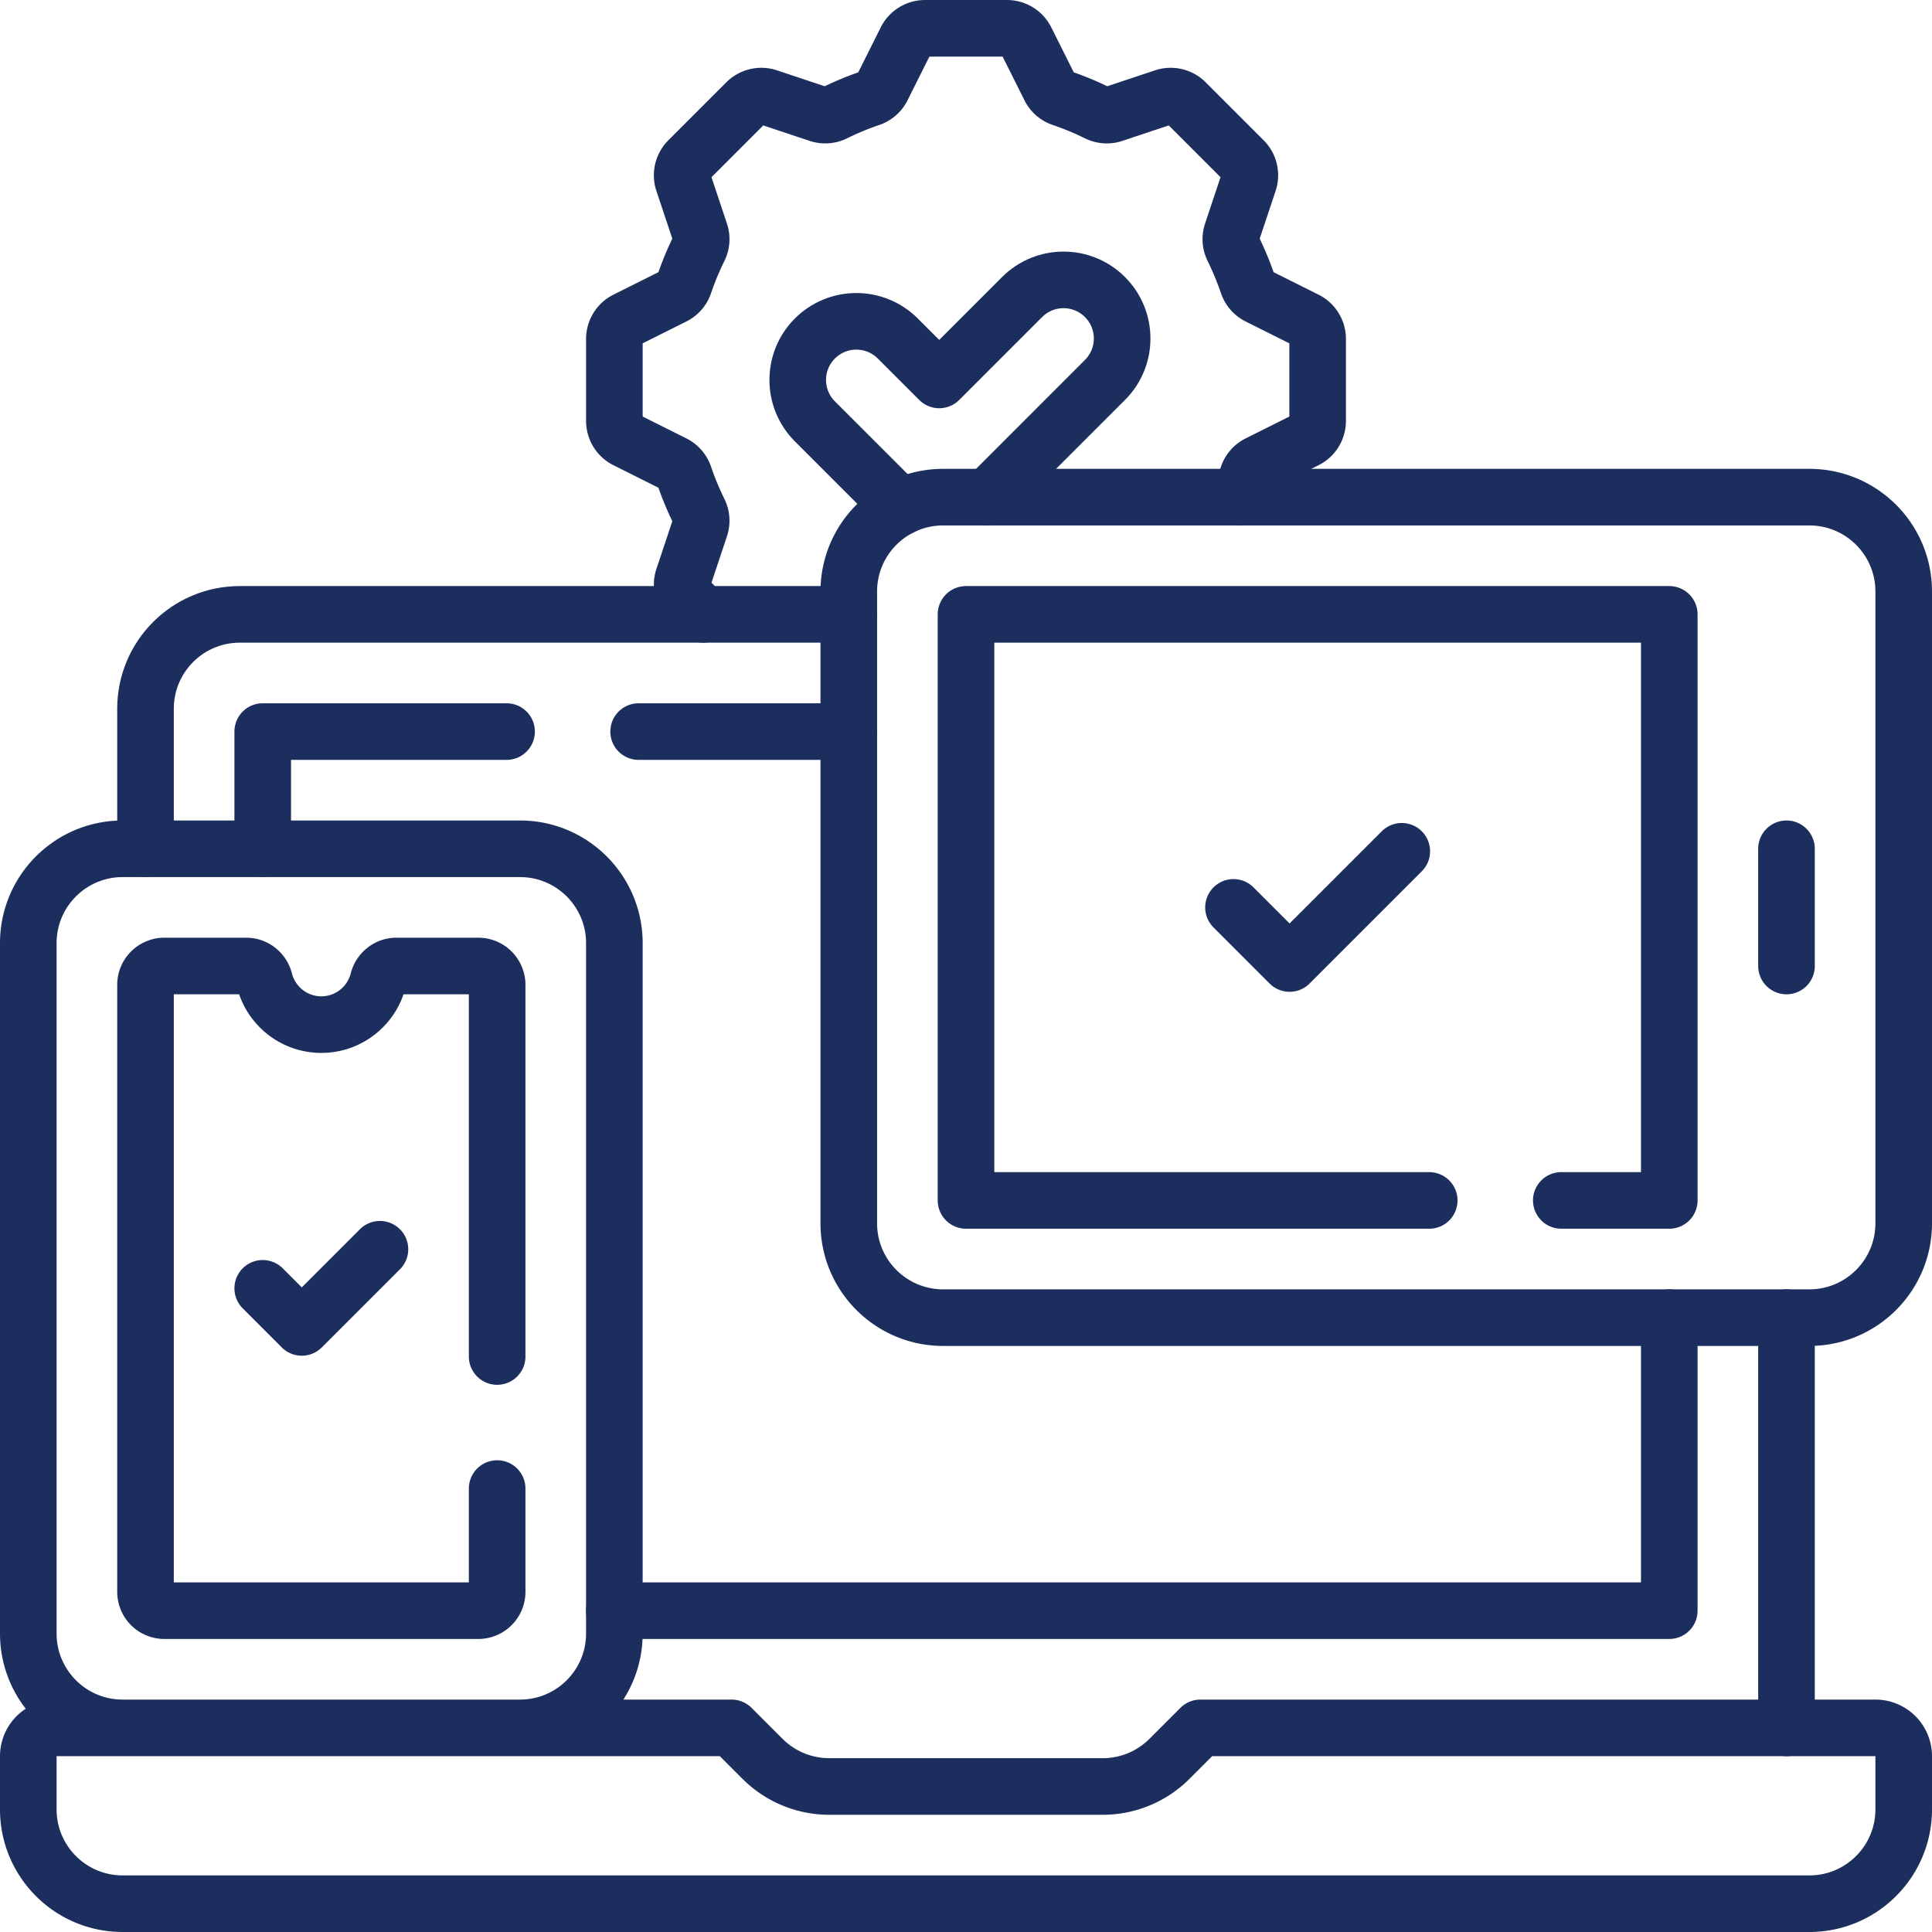 <svg xmlns="http://www.w3.org/2000/svg" version="1.1" xmlns:xlink="http://www.w3.org/1999/xlink" width="512" height="512" x="0" y="0" viewBox="0 0 512 512" style="enable-background:new 0 0 512 512" xml:space="preserve"><g><path d="m318.125 457.906-8.209 8.209a25 25 0 0 1-17.678 7.322h-72.477a25.004 25.004 0 0 1-17.678-7.322l-8.209-8.209H15a7.5 7.5 0 0 0-7.5 7.5V479.5c0 13.807 11.193 25 25 25h447c13.807 0 25-11.193 25-25v-14.094a7.5 7.5 0 0 0-7.5-7.5H318.125zM137.812 457.906H32.5c-13.807 0-25-11.193-25-25V249.938c0-13.807 11.193-25 25-25h105.312c13.807 0 25 11.193 25 25v182.969c0 13.806-11.192 24.999-25 24.999z" style="stroke-width:15;stroke-linecap:round;stroke-linejoin:round;stroke-miterlimit:10;" fill="none" stroke="#1c2e5d" stroke-width="15" stroke-linecap="round" stroke-linejoin="round" stroke-miterlimit="10" data-original="#000000" opacity="1"></path><path d="M131.75 359.486V261a5 5 0 0 0-5-5h-21.685c-2.313 0-4.286 1.596-4.856 3.838-1.708 6.722-7.8 11.693-15.053 11.693s-13.345-4.972-15.053-11.693c-.57-2.241-2.543-3.838-4.856-3.838H43.562a5 5 0 0 0-5 5v160.844a5 5 0 0 0 5 5h83.188a5 5 0 0 0 5-5v-27.358M479.5 349.188H249.938c-13.807 0-25-11.193-25-25V156.75c0-13.807 11.193-25 25-25H479.5c13.807 0 25 11.193 25 25v167.438c0 13.807-11.193 25-25 25z" style="stroke-width:15;stroke-linecap:round;stroke-linejoin:round;stroke-miterlimit:10;" fill="none" stroke="#1c2e5d" stroke-width="15" stroke-linecap="round" stroke-linejoin="round" stroke-miterlimit="10" data-original="#000000" opacity="1"></path><path d="M378.759 318.125H256V162.812h186.375v155.313h-28.616M473.438 457.906V349.188M224.937 162.812H63.562c-13.807 0-25 11.193-25 25v37.125M162.812 426.844h279.563v-77.656" style="stroke-width:15;stroke-linecap:round;stroke-linejoin:round;stroke-miterlimit:10;" fill="none" stroke="#1c2e5d" stroke-width="15" stroke-linecap="round" stroke-linejoin="round" stroke-miterlimit="10" data-original="#000000" opacity="1"></path><path d="M134.244 193.875H69.625v31.063M224.937 193.875h-55.693M473.438 224.938V256M326.89 240.469l14.865 14.865 29.73-29.73M69.625 341.422l10.354 10.354 20.709-20.708M328.496 131.75a78.324 78.324 0 0 0 2.181-5.681 5.576 5.576 0 0 1 2.795-3.186l12.607-6.304a5.623 5.623 0 0 0 3.109-5.031v-21.72a5.625 5.625 0 0 0-3.109-5.031l-12.607-6.303a5.58 5.58 0 0 1-2.795-3.186 78.397 78.397 0 0 0-3.924-9.466 5.584 5.584 0 0 1-.28-4.234l4.459-13.377a5.623 5.623 0 0 0-1.359-5.756l-15.359-15.359a5.623 5.623 0 0 0-5.756-1.359l-13.377 4.459a5.575 5.575 0 0 1-4.234-.28 78.236 78.236 0 0 0-9.466-3.924 5.578 5.578 0 0 1-3.186-2.794l-6.303-12.607a5.625 5.625 0 0 0-5.031-3.109h-21.72a5.625 5.625 0 0 0-5.031 3.109l-6.303 12.607a5.575 5.575 0 0 1-3.186 2.794 78.397 78.397 0 0 0-9.466 3.924 5.584 5.584 0 0 1-4.234.28l-13.377-4.459a5.623 5.623 0 0 0-5.756 1.359l-15.359 15.359a5.623 5.623 0 0 0-1.359 5.756l4.459 13.377a5.575 5.575 0 0 1-.28 4.234 78.236 78.236 0 0 0-3.924 9.466 5.576 5.576 0 0 1-2.795 3.186l-12.607 6.303a5.625 5.625 0 0 0-3.109 5.031v21.72a5.625 5.625 0 0 0 3.109 5.031l12.607 6.304a5.58 5.58 0 0 1 2.795 3.186 78.397 78.397 0 0 0 3.924 9.466c.65 1.318.744 2.84.28 4.234l-4.459 13.377a5.623 5.623 0 0 0 1.359 5.756l3.911 3.911" style="stroke-width:15;stroke-linecap:round;stroke-linejoin:round;stroke-miterlimit:10;" fill="none" stroke="#1c2e5d" stroke-width="15" stroke-linecap="round" stroke-linejoin="round" stroke-miterlimit="10" data-original="#000000" opacity="1"></path><path d="m261.768 131.75 31.063-31.063c6.065-6.065 6.065-15.899 0-21.965-6.065-6.065-15.899-6.065-21.964 0l-21.965 21.965-10.982-10.982c-6.065-6.065-15.899-6.065-21.964 0-6.065 6.065-6.065 15.899 0 21.965l21.93 21.93.034.034c.265.265.538.518.816.76" style="stroke-width:15;stroke-linecap:round;stroke-linejoin:round;stroke-miterlimit:10;" fill="none" stroke="#1c2e5d" stroke-width="15" stroke-linecap="round" stroke-linejoin="round" stroke-miterlimit="10" data-original="#000000" opacity="1"></path></g></svg>
